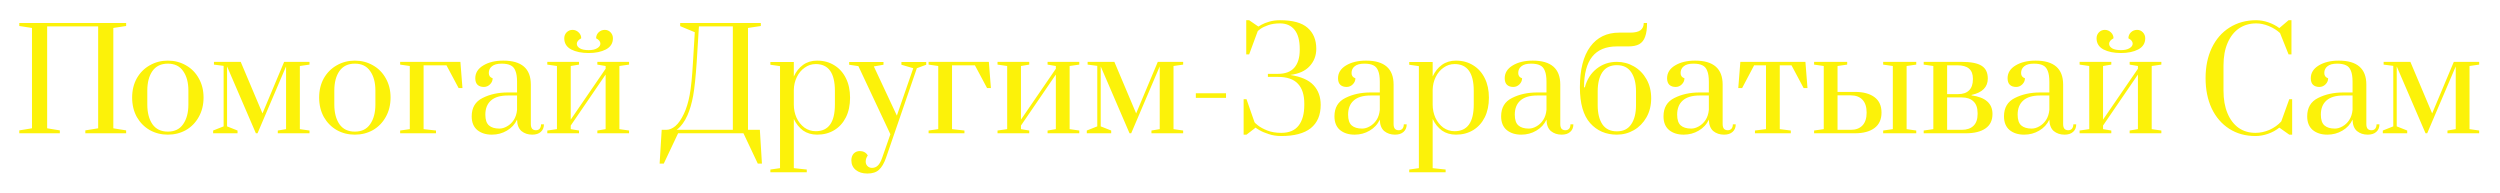 <?xml version="1.0" encoding="UTF-8"?> <svg xmlns="http://www.w3.org/2000/svg" width="544" height="42" viewBox="0 0 544 42" fill="none"><g filter="url(#filter0_d_5_4)"><path d="M4.2 29V28.37L6.96 27.92V6.08L4.2 5.66V5H27.45V5.66L24.66 6.08V27.92L27.45 28.37V29H18.57V28.37L21.36 27.92V5.75H10.26V27.92L13.02 28.37V29H4.2ZM36.523 29.3C35.083 29.3 33.773 28.97 32.593 28.31C31.413 27.63 30.473 26.68 29.773 25.46C29.093 24.22 28.753 22.81 28.753 21.23C28.753 19.65 29.093 18.25 29.773 17.03C30.473 15.81 31.413 14.87 32.593 14.21C33.773 13.53 35.083 13.19 36.523 13.19C37.963 13.19 39.273 13.53 40.453 14.21C41.633 14.87 42.563 15.81 43.243 17.03C43.943 18.25 44.293 19.65 44.293 21.23C44.293 22.81 43.943 24.22 43.243 25.46C42.563 26.68 41.633 27.63 40.453 28.31C39.273 28.97 37.963 29.3 36.523 29.3ZM36.523 28.64C38.003 28.64 39.113 28.1 39.853 27.02C40.613 25.94 40.993 24.51 40.993 22.73V19.73C40.993 17.95 40.613 16.53 39.853 15.47C39.113 14.39 38.003 13.85 36.523 13.85C35.043 13.85 33.923 14.39 33.163 15.47C32.423 16.53 32.053 17.95 32.053 19.73V22.73C32.053 24.51 32.423 25.94 33.163 27.02C33.923 28.1 35.043 28.64 36.523 28.64ZM46.378 29V28.4L48.658 27.5V14.33L46.558 14.06V13.46H52.378L57.118 24.68L61.828 13.46H67.348V14.06L65.248 14.36V28.1L67.348 28.4V29H60.448V28.4L62.248 28.1V14.45L56.038 29H55.678L49.408 14.45V27.5L51.688 28.4V29H46.378ZM77.216 29.3C75.776 29.3 74.466 28.97 73.286 28.31C72.106 27.63 71.166 26.68 70.466 25.46C69.786 24.22 69.446 22.81 69.446 21.23C69.446 19.65 69.786 18.25 70.466 17.03C71.166 15.81 72.106 14.87 73.286 14.21C74.466 13.53 75.776 13.19 77.216 13.19C78.656 13.19 79.966 13.53 81.146 14.21C82.326 14.87 83.256 15.81 83.936 17.03C84.636 18.25 84.986 19.65 84.986 21.23C84.986 22.81 84.636 24.22 83.936 25.46C83.256 26.68 82.326 27.63 81.146 28.31C79.966 28.97 78.656 29.3 77.216 29.3ZM77.216 28.64C78.696 28.64 79.806 28.1 80.546 27.02C81.306 25.94 81.686 24.51 81.686 22.73V19.73C81.686 17.95 81.306 16.53 80.546 15.47C79.806 14.39 78.696 13.85 77.216 13.85C75.736 13.85 74.616 14.39 73.856 15.47C73.116 16.53 72.746 17.95 72.746 19.73V22.73C72.746 24.51 73.116 25.94 73.856 27.02C74.616 28.1 75.736 28.64 77.216 28.64ZM87.072 29V28.4L89.172 28.1V14.36L87.072 14.06V13.46H100.182L100.632 19.16H99.792L97.152 14.21H92.172V28.1L94.872 28.4V29H87.072ZM107.022 29.3C105.742 29.3 104.692 28.97 103.872 28.31C103.052 27.63 102.642 26.63 102.642 25.31C102.642 23.43 103.432 22.1 105.012 21.32C106.592 20.52 108.422 20.12 110.502 20.12H112.512V17.81C112.512 16.77 112.392 15.97 112.152 15.41C111.932 14.83 111.582 14.43 111.102 14.21C110.622 13.97 109.972 13.85 109.152 13.85C108.212 13.85 107.512 14.04 107.052 14.42C106.592 14.78 106.362 15.27 106.362 15.89C106.362 16.47 106.642 16.85 107.202 17.03C107.202 17.53 107.012 17.97 106.632 18.35C106.252 18.73 105.802 18.92 105.282 18.92C104.722 18.92 104.272 18.77 103.932 18.47C103.592 18.15 103.422 17.67 103.422 17.03C103.422 15.87 104.002 14.94 105.162 14.24C106.322 13.54 107.772 13.19 109.512 13.19C113.512 13.19 115.512 14.93 115.512 18.41V26.99C115.512 27.43 115.602 27.77 115.782 28.01C115.982 28.23 116.262 28.34 116.622 28.34C116.962 28.34 117.232 28.23 117.432 28.01C117.632 27.77 117.732 27.45 117.732 27.05H118.362C118.362 27.75 118.132 28.3 117.672 28.7C117.232 29.1 116.612 29.3 115.812 29.3C114.892 29.3 114.112 29.04 113.472 28.52C112.852 27.98 112.532 27.15 112.512 26.03C112.032 27.05 111.292 27.85 110.292 28.43C109.312 29.01 108.222 29.3 107.022 29.3ZM108.672 27.98C109.212 27.98 109.762 27.82 110.322 27.5C110.902 27.18 111.392 26.72 111.792 26.12C112.192 25.5 112.432 24.76 112.512 23.9V20.78H110.502C108.862 20.78 107.632 21.15 106.812 21.89C106.012 22.61 105.612 23.63 105.612 24.95C105.612 26.05 105.872 26.83 106.392 27.29C106.912 27.75 107.672 27.98 108.672 27.98ZM119.093 29V28.4L121.193 28.1V14.36L119.093 14.06V13.46H125.993V14.06L124.193 14.36V26.03L131.783 14.96V14.36L129.983 14.06V13.46H136.883V14.06L134.783 14.36V28.1L136.883 28.4V29H129.983V28.4L131.783 28.1V16.22L124.193 27.32V28.1L125.993 28.4V29H119.093ZM128.093 11.54C126.573 11.54 125.303 11.28 124.283 10.76C123.283 10.22 122.783 9.41 122.783 8.33C122.783 7.83 122.953 7.4 123.293 7.04C123.653 6.68 124.083 6.5 124.583 6.5C125.083 6.5 125.523 6.68 125.903 7.04C126.283 7.4 126.473 7.83 126.473 8.33C126.173 8.49 125.933 8.68 125.753 8.9C125.593 9.1 125.513 9.31 125.513 9.53C125.513 9.91 125.733 10.24 126.173 10.52C126.633 10.78 127.273 10.91 128.093 10.91C128.873 10.91 129.493 10.77 129.953 10.49C130.413 10.21 130.643 9.88 130.643 9.5C130.643 9.04 130.333 8.65 129.713 8.33C129.713 7.83 129.893 7.4 130.253 7.04C130.633 6.68 131.083 6.5 131.603 6.5C132.103 6.5 132.523 6.68 132.863 7.04C133.203 7.4 133.373 7.83 133.373 8.33C133.373 9.41 132.863 10.22 131.843 10.76C130.843 11.28 129.593 11.54 128.093 11.54ZM143.985 28.25H144.975C145.635 28.25 146.295 27.98 146.955 27.44C147.615 26.88 148.235 25.99 148.815 24.77C149.355 23.63 149.775 22.26 150.075 20.66C150.375 19.06 150.615 16.66 150.795 13.46L151.185 7.01L148.005 5.69V5H165.555V5.66L162.765 6.08V28.25H165.345L165.795 35.6H164.895L161.775 29H147.555L144.435 35.6H143.535L143.985 28.25ZM159.465 28.25V5.75H152.085L151.605 13.46C151.385 16.76 151.125 19.23 150.825 20.87C150.525 22.49 150.115 23.89 149.595 25.07C149.275 25.79 148.935 26.39 148.575 26.87C148.235 27.33 147.925 27.68 147.645 27.92C147.365 28.16 147.225 28.27 147.225 28.25H159.465ZM167.634 36.89L169.734 36.59V14.39L167.634 14.09V13.49H172.734V16.64C173.234 15.56 173.904 14.72 174.744 14.12C175.604 13.5 176.624 13.19 177.804 13.19C179.224 13.19 180.474 13.53 181.554 14.21C182.634 14.87 183.474 15.81 184.074 17.03C184.674 18.23 184.974 19.64 184.974 21.26C184.974 22.88 184.674 24.3 184.074 25.52C183.474 26.72 182.634 27.65 181.554 28.31C180.474 28.97 179.224 29.3 177.804 29.3C176.624 29.3 175.604 29 174.744 28.4C173.904 27.78 173.234 26.94 172.734 25.88V36.59L175.554 36.89V37.49H167.634V36.89ZM177.504 28.55C180.284 28.55 181.674 26.62 181.674 22.76V19.76C181.674 15.88 180.284 13.94 177.504 13.94C176.624 13.94 175.824 14.2 175.104 14.72C174.384 15.22 173.814 15.9 173.394 16.76C172.974 17.62 172.754 18.55 172.734 19.55V22.76C172.734 23.78 172.934 24.74 173.334 25.64C173.754 26.52 174.324 27.23 175.044 27.77C175.784 28.29 176.604 28.55 177.504 28.55ZM188.737 37.76C187.697 37.76 186.857 37.5 186.217 36.98C185.577 36.46 185.257 35.76 185.257 34.88C185.257 34.28 185.427 33.79 185.767 33.41C186.127 33.05 186.567 32.87 187.087 32.87C187.467 32.87 187.807 32.95 188.107 33.11C188.407 33.27 188.647 33.51 188.827 33.83C188.527 34.25 188.377 34.69 188.377 35.15C188.377 35.55 188.507 35.88 188.767 36.14C189.027 36.4 189.357 36.53 189.757 36.53C190.237 36.53 190.647 36.37 190.987 36.05C191.347 35.73 191.667 35.17 191.947 34.37L193.747 29.21L186.787 14.39L184.777 14.09V13.49H192.247V14.09L190.147 14.45L195.157 25.16L198.727 14.84L196.147 14.09V13.49H201.547V14.09L199.507 14.84L192.787 34.37C192.367 35.55 191.857 36.41 191.257 36.95C190.677 37.49 189.837 37.76 188.737 37.76ZM202.062 29V28.4L204.162 28.1V14.36L202.062 14.06V13.46H215.172L215.622 19.16H214.782L212.142 14.21H207.162V28.1L209.862 28.4V29H202.062ZM217.062 29V28.4L219.162 28.1V14.36L217.062 14.06V13.46H223.962V14.06L222.162 14.36V26.03L229.752 14.96V14.36L227.952 14.06V13.46H234.852V14.06L232.752 14.36V28.1L234.852 28.4V29H227.952V28.4L229.752 28.1V16.22L222.162 27.32V28.1L223.962 28.4V29H217.062ZM236.486 29V28.4L238.766 27.5V14.33L236.666 14.06V13.46H242.486L247.226 24.68L251.936 13.46H257.456V14.06L255.356 14.36V28.1L257.456 28.4V29H250.556V28.4L252.356 28.1V14.45L246.146 29H245.786L239.516 14.45V27.5L241.796 28.4V29H236.486ZM260.214 21.29V20.3H266.784V21.29H260.214ZM278.803 29.6C277.803 29.6 276.893 29.46 276.073 29.18C275.253 28.92 274.573 28.63 274.033 28.31C273.493 27.99 273.223 27.81 273.223 27.77L271.243 29.3H270.613V21.59H271.243L272.983 26.6C272.983 26.66 273.233 26.89 273.733 27.29C274.233 27.69 274.913 28.06 275.773 28.4C276.633 28.74 277.643 28.91 278.803 28.91C280.503 28.91 281.763 28.38 282.583 27.32C283.403 26.26 283.813 24.77 283.813 22.85V22.52C283.813 20.64 283.353 19.21 282.433 18.23C281.513 17.23 280.053 16.73 278.053 16.73H275.893V16.07H278.053C279.653 16.07 280.843 15.63 281.623 14.75C282.423 13.85 282.823 12.55 282.823 10.85V10.67C282.823 8.79 282.443 7.39 281.683 6.47C280.943 5.55 279.883 5.09 278.503 5.09C277.523 5.09 276.673 5.22 275.953 5.48C275.253 5.72 274.693 5.99 274.273 6.29C273.873 6.59 273.673 6.76 273.673 6.8L271.813 11.84H271.183V4.4H271.813L273.823 5.78C273.823 5.76 274.043 5.63 274.483 5.39C274.943 5.13 275.523 4.9 276.223 4.7C276.923 4.5 277.693 4.4 278.533 4.4C281.293 4.4 283.293 4.95 284.533 6.05C285.793 7.15 286.423 8.67 286.423 10.61C286.423 12.09 285.943 13.35 284.983 14.39C284.043 15.43 282.633 16.07 280.753 16.31C283.093 16.67 284.783 17.41 285.823 18.53C286.863 19.65 287.383 21.08 287.383 22.82C287.383 25.04 286.663 26.73 285.223 27.89C283.783 29.03 281.643 29.6 278.803 29.6ZM294.756 29.3C293.476 29.3 292.426 28.97 291.606 28.31C290.786 27.63 290.376 26.63 290.376 25.31C290.376 23.43 291.166 22.1 292.746 21.32C294.326 20.52 296.156 20.12 298.236 20.12H300.246V17.81C300.246 16.77 300.126 15.97 299.886 15.41C299.666 14.83 299.316 14.43 298.836 14.21C298.356 13.97 297.706 13.85 296.886 13.85C295.946 13.85 295.246 14.04 294.786 14.42C294.326 14.78 294.096 15.27 294.096 15.89C294.096 16.47 294.376 16.85 294.936 17.03C294.936 17.53 294.746 17.97 294.366 18.35C293.986 18.73 293.536 18.92 293.016 18.92C292.456 18.92 292.006 18.77 291.666 18.47C291.326 18.15 291.156 17.67 291.156 17.03C291.156 15.87 291.736 14.94 292.896 14.24C294.056 13.54 295.506 13.19 297.246 13.19C301.246 13.19 303.246 14.93 303.246 18.41V26.99C303.246 27.43 303.336 27.77 303.516 28.01C303.716 28.23 303.996 28.34 304.356 28.34C304.696 28.34 304.966 28.23 305.166 28.01C305.366 27.77 305.466 27.45 305.466 27.05H306.096C306.096 27.75 305.866 28.3 305.406 28.7C304.966 29.1 304.346 29.3 303.546 29.3C302.626 29.3 301.846 29.04 301.206 28.52C300.586 27.98 300.266 27.15 300.246 26.03C299.766 27.05 299.026 27.85 298.026 28.43C297.046 29.01 295.956 29.3 294.756 29.3ZM296.406 27.98C296.946 27.98 297.496 27.82 298.056 27.5C298.636 27.18 299.126 26.72 299.526 26.12C299.926 25.5 300.166 24.76 300.246 23.9V20.78H298.236C296.596 20.78 295.366 21.15 294.546 21.89C293.746 22.61 293.346 23.63 293.346 24.95C293.346 26.05 293.606 26.83 294.126 27.29C294.646 27.75 295.406 27.98 296.406 27.98ZM306.648 36.89L308.748 36.59V14.39L306.648 14.09V13.49H311.748V16.64C312.248 15.56 312.918 14.72 313.758 14.12C314.618 13.5 315.638 13.19 316.818 13.19C318.238 13.19 319.488 13.53 320.568 14.21C321.648 14.87 322.488 15.81 323.088 17.03C323.688 18.23 323.988 19.64 323.988 21.26C323.988 22.88 323.688 24.3 323.088 25.52C322.488 26.72 321.648 27.65 320.568 28.31C319.488 28.97 318.238 29.3 316.818 29.3C315.638 29.3 314.618 29 313.758 28.4C312.918 27.78 312.248 26.94 311.748 25.88V36.59L314.568 36.89V37.49H306.648V36.89ZM316.518 28.55C319.298 28.55 320.688 26.62 320.688 22.76V19.76C320.688 15.88 319.298 13.94 316.518 13.94C315.638 13.94 314.838 14.2 314.118 14.72C313.398 15.22 312.828 15.9 312.408 16.76C311.988 17.62 311.768 18.55 311.748 19.55V22.76C311.748 23.78 311.948 24.74 312.348 25.64C312.768 26.52 313.338 27.23 314.058 27.77C314.798 28.29 315.618 28.55 316.518 28.55ZM331.026 29.3C329.746 29.3 328.696 28.97 327.876 28.31C327.056 27.63 326.646 26.63 326.646 25.31C326.646 23.43 327.436 22.1 329.016 21.32C330.596 20.52 332.426 20.12 334.506 20.12H336.516V17.81C336.516 16.77 336.396 15.97 336.156 15.41C335.936 14.83 335.586 14.43 335.106 14.21C334.626 13.97 333.976 13.85 333.156 13.85C332.216 13.85 331.516 14.04 331.056 14.42C330.596 14.78 330.366 15.27 330.366 15.89C330.366 16.47 330.646 16.85 331.206 17.03C331.206 17.53 331.016 17.97 330.636 18.35C330.256 18.73 329.806 18.92 329.286 18.92C328.726 18.92 328.276 18.77 327.936 18.47C327.596 18.15 327.426 17.67 327.426 17.03C327.426 15.87 328.006 14.94 329.166 14.24C330.326 13.54 331.776 13.19 333.516 13.19C337.516 13.19 339.516 14.93 339.516 18.41V26.99C339.516 27.43 339.606 27.77 339.786 28.01C339.986 28.23 340.266 28.34 340.626 28.34C340.966 28.34 341.236 28.23 341.436 28.01C341.636 27.77 341.736 27.45 341.736 27.05H342.366C342.366 27.75 342.136 28.3 341.676 28.7C341.236 29.1 340.616 29.3 339.816 29.3C338.896 29.3 338.116 29.04 337.476 28.52C336.856 27.98 336.536 27.15 336.516 26.03C336.036 27.05 335.296 27.85 334.296 28.43C333.316 29.01 332.226 29.3 331.026 29.3ZM332.676 27.98C333.216 27.98 333.766 27.82 334.326 27.5C334.906 27.18 335.396 26.72 335.796 26.12C336.196 25.5 336.436 24.76 336.516 23.9V20.78H334.506C332.866 20.78 331.636 21.15 330.816 21.89C330.016 22.61 329.616 23.63 329.616 24.95C329.616 26.05 329.876 26.83 330.396 27.29C330.916 27.75 331.676 27.98 332.676 27.98ZM351.827 29.3C349.447 29.3 347.507 28.46 346.007 26.78C344.527 25.1 343.787 22.51 343.787 19.01C343.787 15.15 344.537 12.2 346.037 10.16C347.537 8.12 349.637 7.1 352.337 7.1H354.737C355.737 7.1 356.477 6.93 356.957 6.59C357.437 6.23 357.677 5.7 357.677 5H358.397C358.397 6.26 358.257 7.26 357.977 8C357.717 8.74 357.287 9.28 356.687 9.62C356.107 9.94 355.307 10.1 354.287 10.1H351.827C347.067 10.1 344.687 13.07 344.687 19.01H344.867C345.307 17.31 346.157 15.96 347.417 14.96C348.677 13.96 350.147 13.46 351.827 13.46C353.167 13.46 354.407 13.79 355.547 14.45C356.687 15.11 357.597 16.04 358.277 17.24C358.957 18.44 359.297 19.82 359.297 21.38C359.297 22.94 358.957 24.32 358.277 25.52C357.597 26.72 356.687 27.65 355.547 28.31C354.407 28.97 353.167 29.3 351.827 29.3ZM351.827 28.58C353.227 28.58 354.267 28.07 354.947 27.05C355.647 26.03 355.997 24.64 355.997 22.88V19.88C355.997 18.12 355.647 16.73 354.947 15.71C354.267 14.69 353.227 14.18 351.827 14.18C350.427 14.18 349.377 14.69 348.677 15.71C347.997 16.73 347.657 18.12 347.657 19.88V22.88C347.657 24.64 347.997 26.03 348.677 27.05C349.377 28.07 350.427 28.58 351.827 28.58ZM366.358 29.3C365.078 29.3 364.028 28.97 363.208 28.31C362.388 27.63 361.978 26.63 361.978 25.31C361.978 23.43 362.768 22.1 364.348 21.32C365.928 20.52 367.758 20.12 369.838 20.12H371.848V17.81C371.848 16.77 371.728 15.97 371.488 15.41C371.268 14.83 370.918 14.43 370.438 14.21C369.958 13.97 369.308 13.85 368.488 13.85C367.548 13.85 366.848 14.04 366.388 14.42C365.928 14.78 365.698 15.27 365.698 15.89C365.698 16.47 365.978 16.85 366.538 17.03C366.538 17.53 366.348 17.97 365.968 18.35C365.588 18.73 365.138 18.92 364.618 18.92C364.058 18.92 363.608 18.77 363.268 18.47C362.928 18.15 362.758 17.67 362.758 17.03C362.758 15.87 363.338 14.94 364.498 14.24C365.658 13.54 367.108 13.19 368.848 13.19C372.848 13.19 374.848 14.93 374.848 18.41V26.99C374.848 27.43 374.938 27.77 375.118 28.01C375.318 28.23 375.598 28.34 375.958 28.34C376.298 28.34 376.568 28.23 376.768 28.01C376.968 27.77 377.068 27.45 377.068 27.05H377.698C377.698 27.75 377.468 28.3 377.008 28.7C376.568 29.1 375.948 29.3 375.148 29.3C374.228 29.3 373.448 29.04 372.808 28.52C372.188 27.98 371.868 27.15 371.848 26.03C371.368 27.05 370.628 27.85 369.628 28.43C368.648 29.01 367.558 29.3 366.358 29.3ZM368.008 27.98C368.548 27.98 369.098 27.82 369.658 27.5C370.238 27.18 370.728 26.72 371.128 26.12C371.528 25.5 371.768 24.76 371.848 23.9V20.78H369.838C368.198 20.78 366.968 21.15 366.148 21.89C365.348 22.61 364.948 23.63 364.948 24.95C364.948 26.05 365.208 26.83 365.728 27.29C366.248 27.75 367.008 27.98 368.008 27.98ZM381.879 29V28.4L384.279 28.1V14.21H381.699L379.089 19.16H378.249L378.699 13.46H392.859L393.309 19.16H392.469L389.829 14.21H387.279V28.1L389.679 28.4V29H381.879ZM394.748 28.4L396.848 28.1V14.36L394.748 14.06V13.46H401.948V14.06L399.848 14.36V20H403.628C405.448 20 406.868 20.38 407.888 21.14C408.908 21.9 409.418 23.02 409.418 24.5C409.418 25.98 408.908 27.1 407.888 27.86C406.868 28.62 405.448 29 403.628 29H394.748V28.4ZM409.777 29V28.4L411.878 28.1V14.36L409.777 14.06V13.46H416.978V14.06L414.878 14.36V28.1L416.978 28.4V29H409.777ZM402.728 28.25C403.828 28.25 404.678 27.93 405.278 27.29C405.878 26.65 406.178 25.73 406.178 24.53V24.47C406.178 23.27 405.878 22.35 405.278 21.71C404.678 21.07 403.828 20.75 402.728 20.75H399.848V28.25H402.728ZM418.595 28.4L420.695 28.1V14.36L418.595 14.06V13.46H426.815C428.875 13.46 430.345 13.75 431.225 14.33C432.105 14.89 432.545 15.81 432.545 17.09C432.545 18.95 431.365 20.14 429.005 20.66V20.75C432.045 21.17 433.565 22.52 433.565 24.8C433.565 26.2 433.055 27.25 432.035 27.95C431.015 28.65 429.595 29 427.775 29H418.595V28.4ZM426.095 20.48C427.135 20.48 427.925 20.21 428.465 19.67C429.025 19.13 429.305 18.32 429.305 17.24V17.12C429.305 16.14 429.025 15.41 428.465 14.93C427.905 14.45 427.055 14.21 425.915 14.21H423.695V20.48H426.095ZM426.875 28.25C427.975 28.25 428.825 27.96 429.425 27.38C430.025 26.8 430.325 25.95 430.325 24.83V24.62C430.325 23.48 430.025 22.63 429.425 22.07C428.845 21.49 427.995 21.2 426.875 21.2H423.695V28.25H426.875ZM440.449 29.3C439.169 29.3 438.119 28.97 437.299 28.31C436.479 27.63 436.069 26.63 436.069 25.31C436.069 23.43 436.859 22.1 438.439 21.32C440.019 20.52 441.849 20.12 443.929 20.12H445.939V17.81C445.939 16.77 445.819 15.97 445.579 15.41C445.359 14.83 445.009 14.43 444.529 14.21C444.049 13.97 443.399 13.85 442.579 13.85C441.639 13.85 440.939 14.04 440.479 14.42C440.019 14.78 439.789 15.27 439.789 15.89C439.789 16.47 440.069 16.85 440.629 17.03C440.629 17.53 440.439 17.97 440.059 18.35C439.679 18.73 439.229 18.92 438.709 18.92C438.149 18.92 437.699 18.77 437.359 18.47C437.019 18.15 436.849 17.67 436.849 17.03C436.849 15.87 437.429 14.94 438.589 14.24C439.749 13.54 441.199 13.19 442.939 13.19C446.939 13.19 448.939 14.93 448.939 18.41V26.99C448.939 27.43 449.029 27.77 449.209 28.01C449.409 28.23 449.689 28.34 450.049 28.34C450.389 28.34 450.659 28.23 450.859 28.01C451.059 27.77 451.159 27.45 451.159 27.05H451.789C451.789 27.75 451.559 28.3 451.099 28.7C450.659 29.1 450.039 29.3 449.239 29.3C448.319 29.3 447.539 29.04 446.899 28.52C446.279 27.98 445.959 27.15 445.939 26.03C445.459 27.05 444.719 27.85 443.719 28.43C442.739 29.01 441.649 29.3 440.449 29.3ZM442.099 27.98C442.639 27.98 443.189 27.82 443.749 27.5C444.329 27.18 444.819 26.72 445.219 26.12C445.619 25.5 445.859 24.76 445.939 23.9V20.78H443.929C442.289 20.78 441.059 21.15 440.239 21.89C439.439 22.61 439.039 23.63 439.039 24.95C439.039 26.05 439.299 26.83 439.819 27.29C440.339 27.75 441.099 27.98 442.099 27.98ZM452.521 29V28.4L454.621 28.1V14.36L452.521 14.06V13.46H459.421V14.06L457.621 14.36V26.03L465.211 14.96V14.36L463.411 14.06V13.46H470.311V14.06L468.211 14.36V28.1L470.311 28.4V29H463.411V28.4L465.211 28.1V16.22L457.621 27.32V28.1L459.421 28.4V29H452.521ZM461.521 11.54C460.001 11.54 458.731 11.28 457.711 10.76C456.711 10.22 456.211 9.41 456.211 8.33C456.211 7.83 456.381 7.4 456.721 7.04C457.081 6.68 457.511 6.5 458.011 6.5C458.511 6.5 458.951 6.68 459.331 7.04C459.711 7.4 459.901 7.83 459.901 8.33C459.601 8.49 459.361 8.68 459.181 8.9C459.021 9.1 458.941 9.31 458.941 9.53C458.941 9.91 459.161 10.24 459.601 10.52C460.061 10.78 460.701 10.91 461.521 10.91C462.301 10.91 462.921 10.77 463.381 10.49C463.841 10.21 464.071 9.88 464.071 9.5C464.071 9.04 463.761 8.65 463.141 8.33C463.141 7.83 463.321 7.4 463.681 7.04C464.061 6.68 464.511 6.5 465.031 6.5C465.531 6.5 465.951 6.68 466.291 7.04C466.631 7.4 466.801 7.83 466.801 8.33C466.801 9.41 466.291 10.22 465.271 10.76C464.271 11.28 463.021 11.54 461.521 11.54ZM490.793 29.6C488.613 29.6 486.703 29.07 485.063 28.01C483.423 26.95 482.153 25.47 481.253 23.57C480.373 21.67 479.933 19.48 479.933 17C479.933 14.52 480.383 12.33 481.283 10.43C482.203 8.51 483.493 7.03 485.153 5.99C486.833 4.93 488.763 4.4 490.943 4.4C491.803 4.4 492.673 4.55 493.553 4.85C494.453 5.15 495.263 5.57 495.983 6.11L497.993 4.4H498.623V11.84H497.993L496.133 7.19C495.433 6.55 494.613 6.04 493.673 5.66C492.753 5.28 491.843 5.09 490.943 5.09C489.543 5.09 488.303 5.45 487.223 6.17C486.163 6.89 485.333 7.94 484.733 9.32C484.133 10.7 483.833 12.34 483.833 14.24V19.73C483.833 21.63 484.123 23.27 484.703 24.65C485.283 26.03 486.093 27.09 487.132 27.83C488.173 28.55 489.393 28.91 490.793 28.91C491.813 28.91 492.833 28.69 493.853 28.25C494.873 27.79 495.723 27.18 496.403 26.42L498.143 21.59H498.773V29.3H498.143L495.983 27.77C495.263 28.35 494.443 28.8 493.523 29.12C492.603 29.44 491.693 29.6 490.793 29.6ZM506.426 29.3C505.146 29.3 504.096 28.97 503.276 28.31C502.456 27.63 502.046 26.63 502.046 25.31C502.046 23.43 502.836 22.1 504.416 21.32C505.996 20.52 507.826 20.12 509.906 20.12H511.916V17.81C511.916 16.77 511.796 15.97 511.556 15.41C511.336 14.83 510.986 14.43 510.506 14.21C510.026 13.97 509.376 13.85 508.556 13.85C507.616 13.85 506.916 14.04 506.456 14.42C505.996 14.78 505.766 15.27 505.766 15.89C505.766 16.47 506.046 16.85 506.606 17.03C506.606 17.53 506.416 17.97 506.036 18.35C505.656 18.73 505.206 18.92 504.686 18.92C504.126 18.92 503.676 18.77 503.336 18.47C502.996 18.15 502.826 17.67 502.826 17.03C502.826 15.87 503.406 14.94 504.566 14.24C505.726 13.54 507.176 13.19 508.916 13.19C512.916 13.19 514.916 14.93 514.916 18.41V26.99C514.916 27.43 515.006 27.77 515.186 28.01C515.386 28.23 515.666 28.34 516.026 28.34C516.366 28.34 516.636 28.23 516.836 28.01C517.036 27.77 517.136 27.45 517.136 27.05H517.766C517.766 27.75 517.536 28.3 517.076 28.7C516.636 29.1 516.016 29.3 515.216 29.3C514.296 29.3 513.516 29.04 512.876 28.52C512.256 27.98 511.936 27.15 511.916 26.03C511.436 27.05 510.696 27.85 509.696 28.43C508.716 29.01 507.626 29.3 506.426 29.3ZM508.076 27.98C508.616 27.98 509.166 27.82 509.726 27.5C510.306 27.18 510.796 26.72 511.196 26.12C511.596 25.5 511.836 24.76 511.916 23.9V20.78H509.906C508.266 20.78 507.036 21.15 506.216 21.89C505.416 22.61 505.016 23.63 505.016 24.95C505.016 26.05 505.276 26.83 505.796 27.29C506.316 27.75 507.076 27.98 508.076 27.98ZM518.498 29V28.4L520.778 27.5V14.33L518.677 14.06V13.46H524.498L529.238 24.68L533.948 13.46H539.468V14.06L537.368 14.36V28.1L539.468 28.4V29H532.568V28.4L534.368 28.1V14.45L528.158 29H527.798L521.528 14.45V27.5L523.808 28.4V29H518.498Z" fill="#FCF209"></path></g><defs><filter id="filter0_d_5_4" x="0.2" y="0.4" width="543.268" height="41.36" filterUnits="userSpaceOnUse" color-interpolation-filters="sRGB"><feFlood flood-opacity="0" result="BackgroundImageFix"></feFlood><feColorMatrix in="SourceAlpha" type="matrix" values="0 0 0 0 0 0 0 0 0 0 0 0 0 0 0 0 0 0 127 0" result="hardAlpha"></feColorMatrix><feOffset></feOffset><feGaussianBlur stdDeviation="2"></feGaussianBlur><feComposite in2="hardAlpha" operator="out"></feComposite><feColorMatrix type="matrix" values="0 0 0 0 0.988 0 0 0 0 0.949 0 0 0 0 0.037 0 0 0 1 0"></feColorMatrix><feBlend mode="normal" in2="BackgroundImageFix" result="effect1_dropShadow_5_4"></feBlend><feBlend mode="normal" in="SourceGraphic" in2="effect1_dropShadow_5_4" result="shape"></feBlend></filter></defs></svg> 
